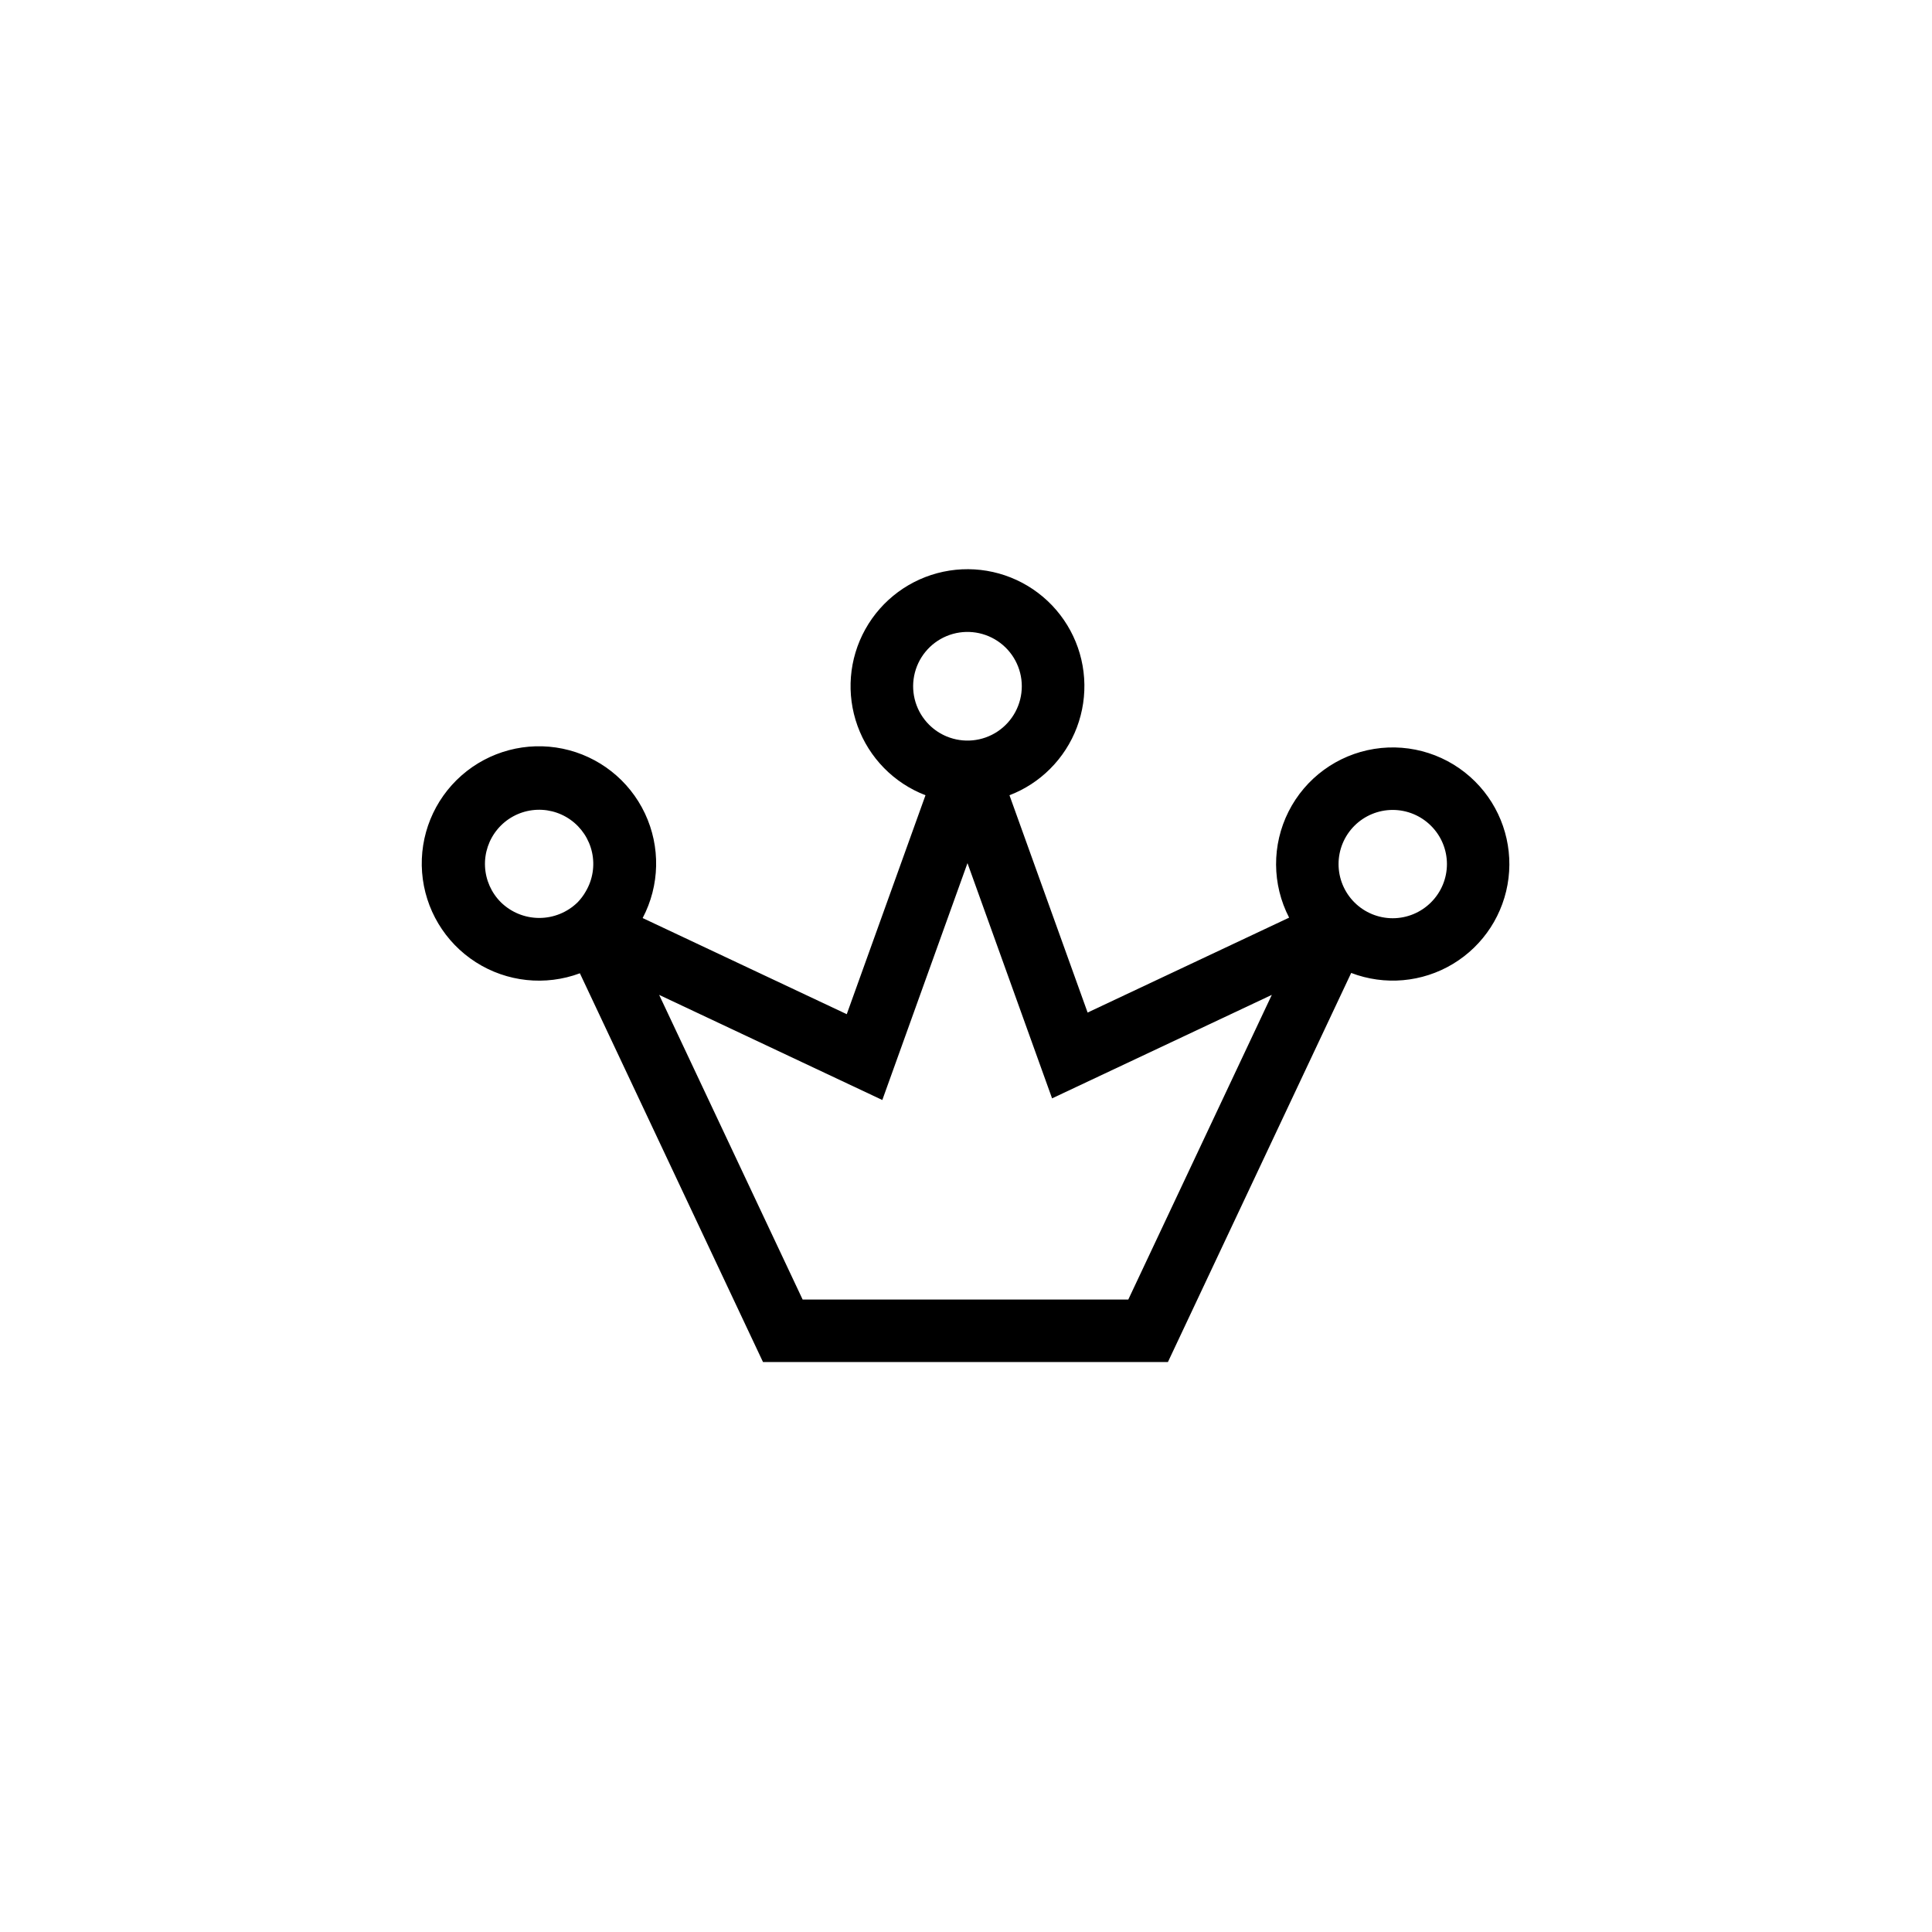 <?xml version="1.0" encoding="UTF-8"?>
<!-- Uploaded to: SVG Repo, www.svgrepo.com, Generator: SVG Repo Mixer Tools -->
<svg fill="#000000" width="800px" height="800px" version="1.1" viewBox="144 144 512 512" xmlns="http://www.w3.org/2000/svg">
 <path d="m534.94 351.13c-7.012-7.012-16.961-10.234-26.754-8.664s-18.234 7.742-22.703 16.598c-4.465 8.855-4.41 19.316 0.148 28.121l-53.402 25.152-20.711-57.594v0.004c4.023-1.539 7.68-3.91 10.73-6.953 6.359-6.328 9.664-15.105 9.059-24.059-0.605-8.953-5.062-17.203-12.219-22.617-7.156-5.414-16.305-7.461-25.086-5.609-8.781 1.852-16.328 7.418-20.688 15.258-4.363 7.844-5.109 17.191-2.051 25.625 3.059 8.438 9.625 15.129 18 18.355l-20.863 58.023-54.086-25.477h-0.004c4.547-8.637 4.769-18.902 0.602-27.727-4.164-8.824-12.234-15.176-21.789-17.156-9.555-1.977-19.484 0.652-26.812 7.098-7.324 6.445-11.195 15.957-10.453 25.688 0.746 9.727 6.019 18.543 14.238 23.797 8.223 5.258 18.438 6.344 27.578 2.938l48.527 103.02h107.31l48.566-103.11c8.879 3.394 18.828 2.512 26.969-2.394 8.145-4.906 13.574-13.289 14.723-22.723 1.152-9.438-2.106-18.879-8.832-25.594zm-237.88 32.004v0.004c-2.715 2.648-6.356 4.129-10.148 4.129-3.793 0-7.434-1.48-10.148-4.129-2.555-2.535-4.062-5.938-4.231-9.531-0.164-3.594 1.027-7.121 3.34-9.879 2.312-2.758 5.574-4.547 9.145-5.012 3.566-0.465 7.18 0.426 10.121 2.5 2.941 2.07 4.996 5.172 5.762 8.691 0.762 3.516 0.176 7.191-1.645 10.293-0.602 1.07-1.34 2.059-2.195 2.938zm93.18-47.055c-3.414-3.391-4.906-8.266-3.981-12.984 0.926-4.723 4.152-8.672 8.594-10.523 4.441-1.848 9.516-1.355 13.52 1.312 4.008 2.668 6.414 7.16 6.414 11.973 0.004 4.812-2.398 9.309-6.402 11.984-4 2.672-9.074 3.168-13.52 1.32-1.727-0.715-3.297-1.762-4.621-3.082zm52.766 152.32h-86.297l-38.027-80.742 59.141 27.855 22.57-62.773 22.418 62.34 58.23-27.426zm80.223-105.26c-2.691 2.691-6.344 4.203-10.148 4.203-3.805 0-7.457-1.512-10.148-4.203s-4.203-6.344-4.203-10.148c0-3.809 1.512-7.457 4.203-10.148s6.344-4.203 10.148-4.203c3.805 0 7.457 1.512 10.148 4.203 2.703 2.684 4.223 6.336 4.223 10.148 0 3.809-1.52 7.461-4.223 10.148z"/>
</svg>
